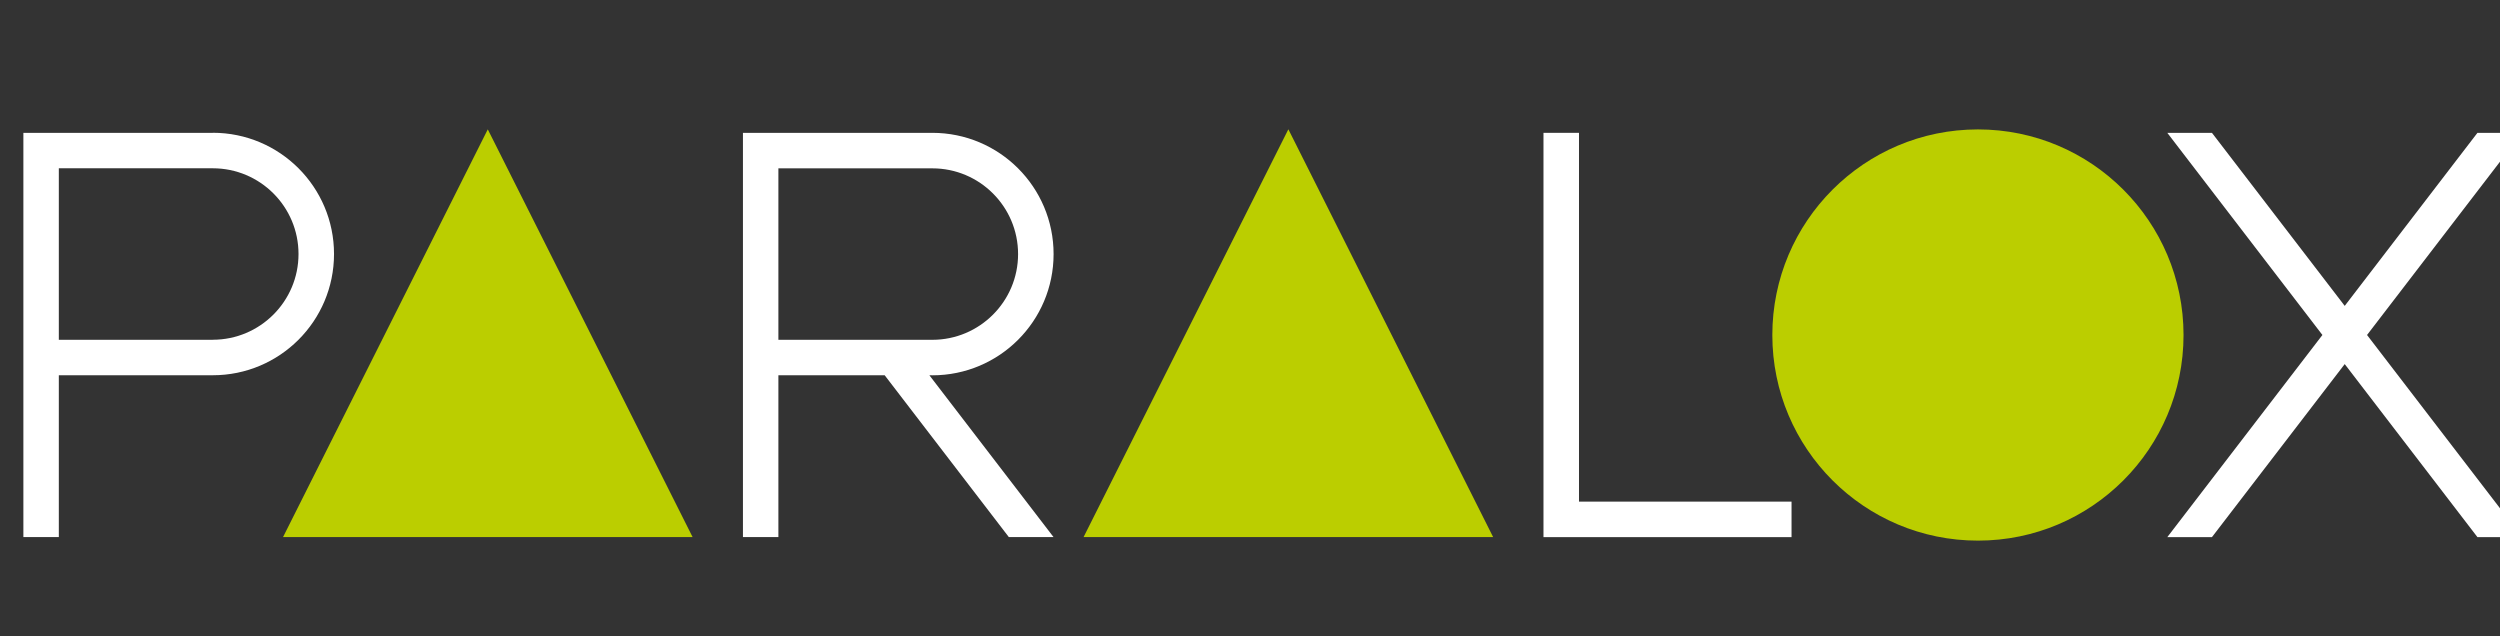 <?xml version="1.0" encoding="UTF-8" standalone="no" ?>
<!DOCTYPE svg PUBLIC "-//W3C//DTD SVG 1.1//EN" "http://www.w3.org/Graphics/SVG/1.1/DTD/svg11.dtd">
<svg xmlns="http://www.w3.org/2000/svg" xmlns:xlink="http://www.w3.org/1999/xlink" version="1.1" width="1100" height="280" viewBox="-10 -1.11 1100 280" xml:space="preserve">
<rect x="-10" y="-1.11" width="1100" height="280" fill="#333333" stroke="none"/>
<desc>Created with Fabric.js 5.2.4</desc>
<defs>
</defs>
<rect x="0" y="0" width="100%" height="100%" fill="transparent"></rect>
<g transform="matrix(Infinity NaN NaN Infinity 0 0)" id="00a59ae4-ff1b-4fa0-9faf-f15c26d2b1cb"  >
</g>
<g transform="matrix(1 0 0 1 550 140)" id="6aed86f5-4adc-4e17-b2a5-725f35a1d486"  >
<rect style="stroke: none; stroke-width: 1; stroke-dasharray: none; stroke-linecap: butt; stroke-dashoffset: 0; stroke-linejoin: miter; stroke-miterlimit: 4; fill: rgb(174,12,110); fill-rule: nonzero; opacity: 1; visibility: hidden;" vector-effect="non-scaling-stroke"  x="-550" y="-140" rx="0" ry="0" width="1100" height="280" />
</g>
<g transform="matrix(2.79 0 0 2.79 550 63.7)"  >
<g style="" vector-effect="non-scaling-stroke"   >
		<g transform="matrix(1 0 0 1 -490 -490)"  >
<rect style="stroke: none; stroke-width: 1; stroke-dasharray: none; stroke-linecap: butt; stroke-dashoffset: 0; stroke-linejoin: miter; stroke-miterlimit: 4; fill: rgb(255,255,255); fill-opacity: 0; fill-rule: nonzero; opacity: 1;" vector-effect="non-scaling-stroke"  x="-50" y="-50" rx="0" ry="0" width="100" height="100" />
</g>
		<g transform="matrix(1 0 0 1 0 0)"  >
<rect style="stroke: none; stroke-width: 1; stroke-dasharray: none; stroke-linecap: butt; stroke-dashoffset: 0; stroke-linejoin: miter; stroke-miterlimit: 4; fill: rgb(255,255,255); fill-rule: nonzero; opacity: 1; visibility: hidden;" vector-effect="non-scaling-stroke"  x="-540" y="-540" rx="0" ry="0" width="1080" height="1080" />
</g>
		<g transform="matrix(1 0 0 1 -172.54 29.59)"  >
<path style="stroke: none; stroke-width: 1; stroke-dasharray: none; stroke-linecap: butt; stroke-dashoffset: 0; stroke-linejoin: miter; stroke-miterlimit: 4; fill: rgb(255,255,255); fill-rule: nonzero; opacity: 1;" vector-effect="non-scaling-stroke"  transform=" translate(-52.45, -181.57)" d="M 57.83 149.7 L 27.96 149.7 L 27.96 213.45 L 33.55 213.45 L 33.55 187.93 L 57.83 187.93 C 68.39 187.93 76.95 179.37 76.95 168.81 C 76.95 158.25 68.39 149.69 57.83 149.69 Z M 57.83 182.34 L 33.55 182.34 L 33.55 155.29 L 57.83 155.29 C 65.3 155.29 71.35 161.35 71.35 168.81 C 71.35 176.27 65.29 182.33 57.83 182.33 Z" stroke-linecap="round" />
</g>
		<g transform="matrix(1 0 0 1 -123.79 29.32)"  >
<path style="stroke: none; stroke-width: 1; stroke-dasharray: none; stroke-linecap: butt; stroke-dashoffset: 0; stroke-linejoin: miter; stroke-miterlimit: 4; fill: rgb(187,206,0); fill-rule: nonzero; opacity: 1;" vector-effect="non-scaling-stroke"  transform=" translate(-101.21, -181.3)" d="M 101.21 149.15 L 68.92 213.45 L 133.51 213.45 L 101.21 149.15 L 101.21 149.15 Z" stroke-linecap="round" />
</g>
		<g transform="matrix(1 0 0 1 -59.05 29.59)"  >
<path style="stroke: none; stroke-width: 1; stroke-dasharray: none; stroke-linecap: butt; stroke-dashoffset: 0; stroke-linejoin: miter; stroke-miterlimit: 4; fill: rgb(255,255,255); fill-rule: nonzero; opacity: 1;" vector-effect="non-scaling-stroke"  transform=" translate(-165.96, -181.56)" d="M 171.33 187.93 L 171.33 187.93 C 181.89 187.93 190.45 179.37 190.45 168.81 C 190.45 158.25 181.89 149.69 171.33 149.69 L 141.46 149.69 L 141.46 213.44 L 147.05 213.44 L 147.05 187.92 L 163.81 187.92 L 183.39 213.44 L 190.44 213.44 L 170.86 187.92 L 171.32 187.92 Z M 147.05 155.29 L 171.33 155.29 C 178.8 155.29 184.85 161.35 184.85 168.81 C 184.85 176.27 178.79 182.33 171.33 182.33 L 147.05 182.33 L 147.05 155.28 Z" stroke-linecap="round" />
</g>
		<g transform="matrix(1 0 0 1 2.46 29.32)"  >
<path style="stroke: none; stroke-width: 1; stroke-dasharray: none; stroke-linecap: butt; stroke-dashoffset: 0; stroke-linejoin: miter; stroke-miterlimit: 4; fill: rgb(187,206,0); fill-rule: nonzero; opacity: 1;" vector-effect="non-scaling-stroke"  transform=" translate(-227.45, -181.3)" d="M 227.45 149.15 L 195.16 213.45 L 259.75 213.45 L 227.46 149.15 L 227.46 149.15 Z" stroke-linecap="round" />
</g>
		<g transform="matrix(1 0 0 1 62.26 29.6)"  >
<polygon style="stroke: none; stroke-width: 1; stroke-dasharray: none; stroke-linecap: butt; stroke-dashoffset: 0; stroke-linejoin: miter; stroke-miterlimit: 4; fill: rgb(255,255,255); fill-rule: nonzero; opacity: 1;" vector-effect="non-scaling-stroke"  points="-13.96,26.28 -13.96,-31.88 -19.56,-31.88 -19.56,31.88 19.56,31.88 19.56,26.28 -13.96,26.28 " />
</g>
		<g transform="matrix(1 0 0 1 111.21 29.6)"  >
<path style="stroke: none; stroke-width: 1; stroke-dasharray: none; stroke-linecap: butt; stroke-dashoffset: 0; stroke-linejoin: miter; stroke-miterlimit: 4; fill: rgb(187,206,0); fill-rule: nonzero; opacity: 1;" vector-effect="non-scaling-stroke"  transform=" translate(-336.2, -181.57)" d="M 336.21 149.15 C 318.3 149.15 303.78 163.67 303.78 181.58 C 303.78 199.49 318.3 214 336.21 214 C 354.12 214 368.63 199.49 368.63 181.58 C 368.63 163.67 354.11 149.15 336.21 149.15 Z" stroke-linecap="round" />
</g>
		<g transform="matrix(1 0 0 1 169.06 29.6)"  >
<polygon style="stroke: none; stroke-width: 1; stroke-dasharray: none; stroke-linecap: butt; stroke-dashoffset: 0; stroke-linejoin: miter; stroke-miterlimit: 4; fill: rgb(255,255,255); fill-rule: nonzero; opacity: 1;" vector-effect="non-scaling-stroke"  points="3.52,0 27.98,-31.88 20.93,-31.88 0,-4.59 -20.94,-31.88 -27.98,-31.88 -3.52,0 -27.98,31.88 -20.94,31.88 0,4.59 20.93,31.88 27.98,31.88 3.52,0 " />
</g>
</g>
</g>
</svg>